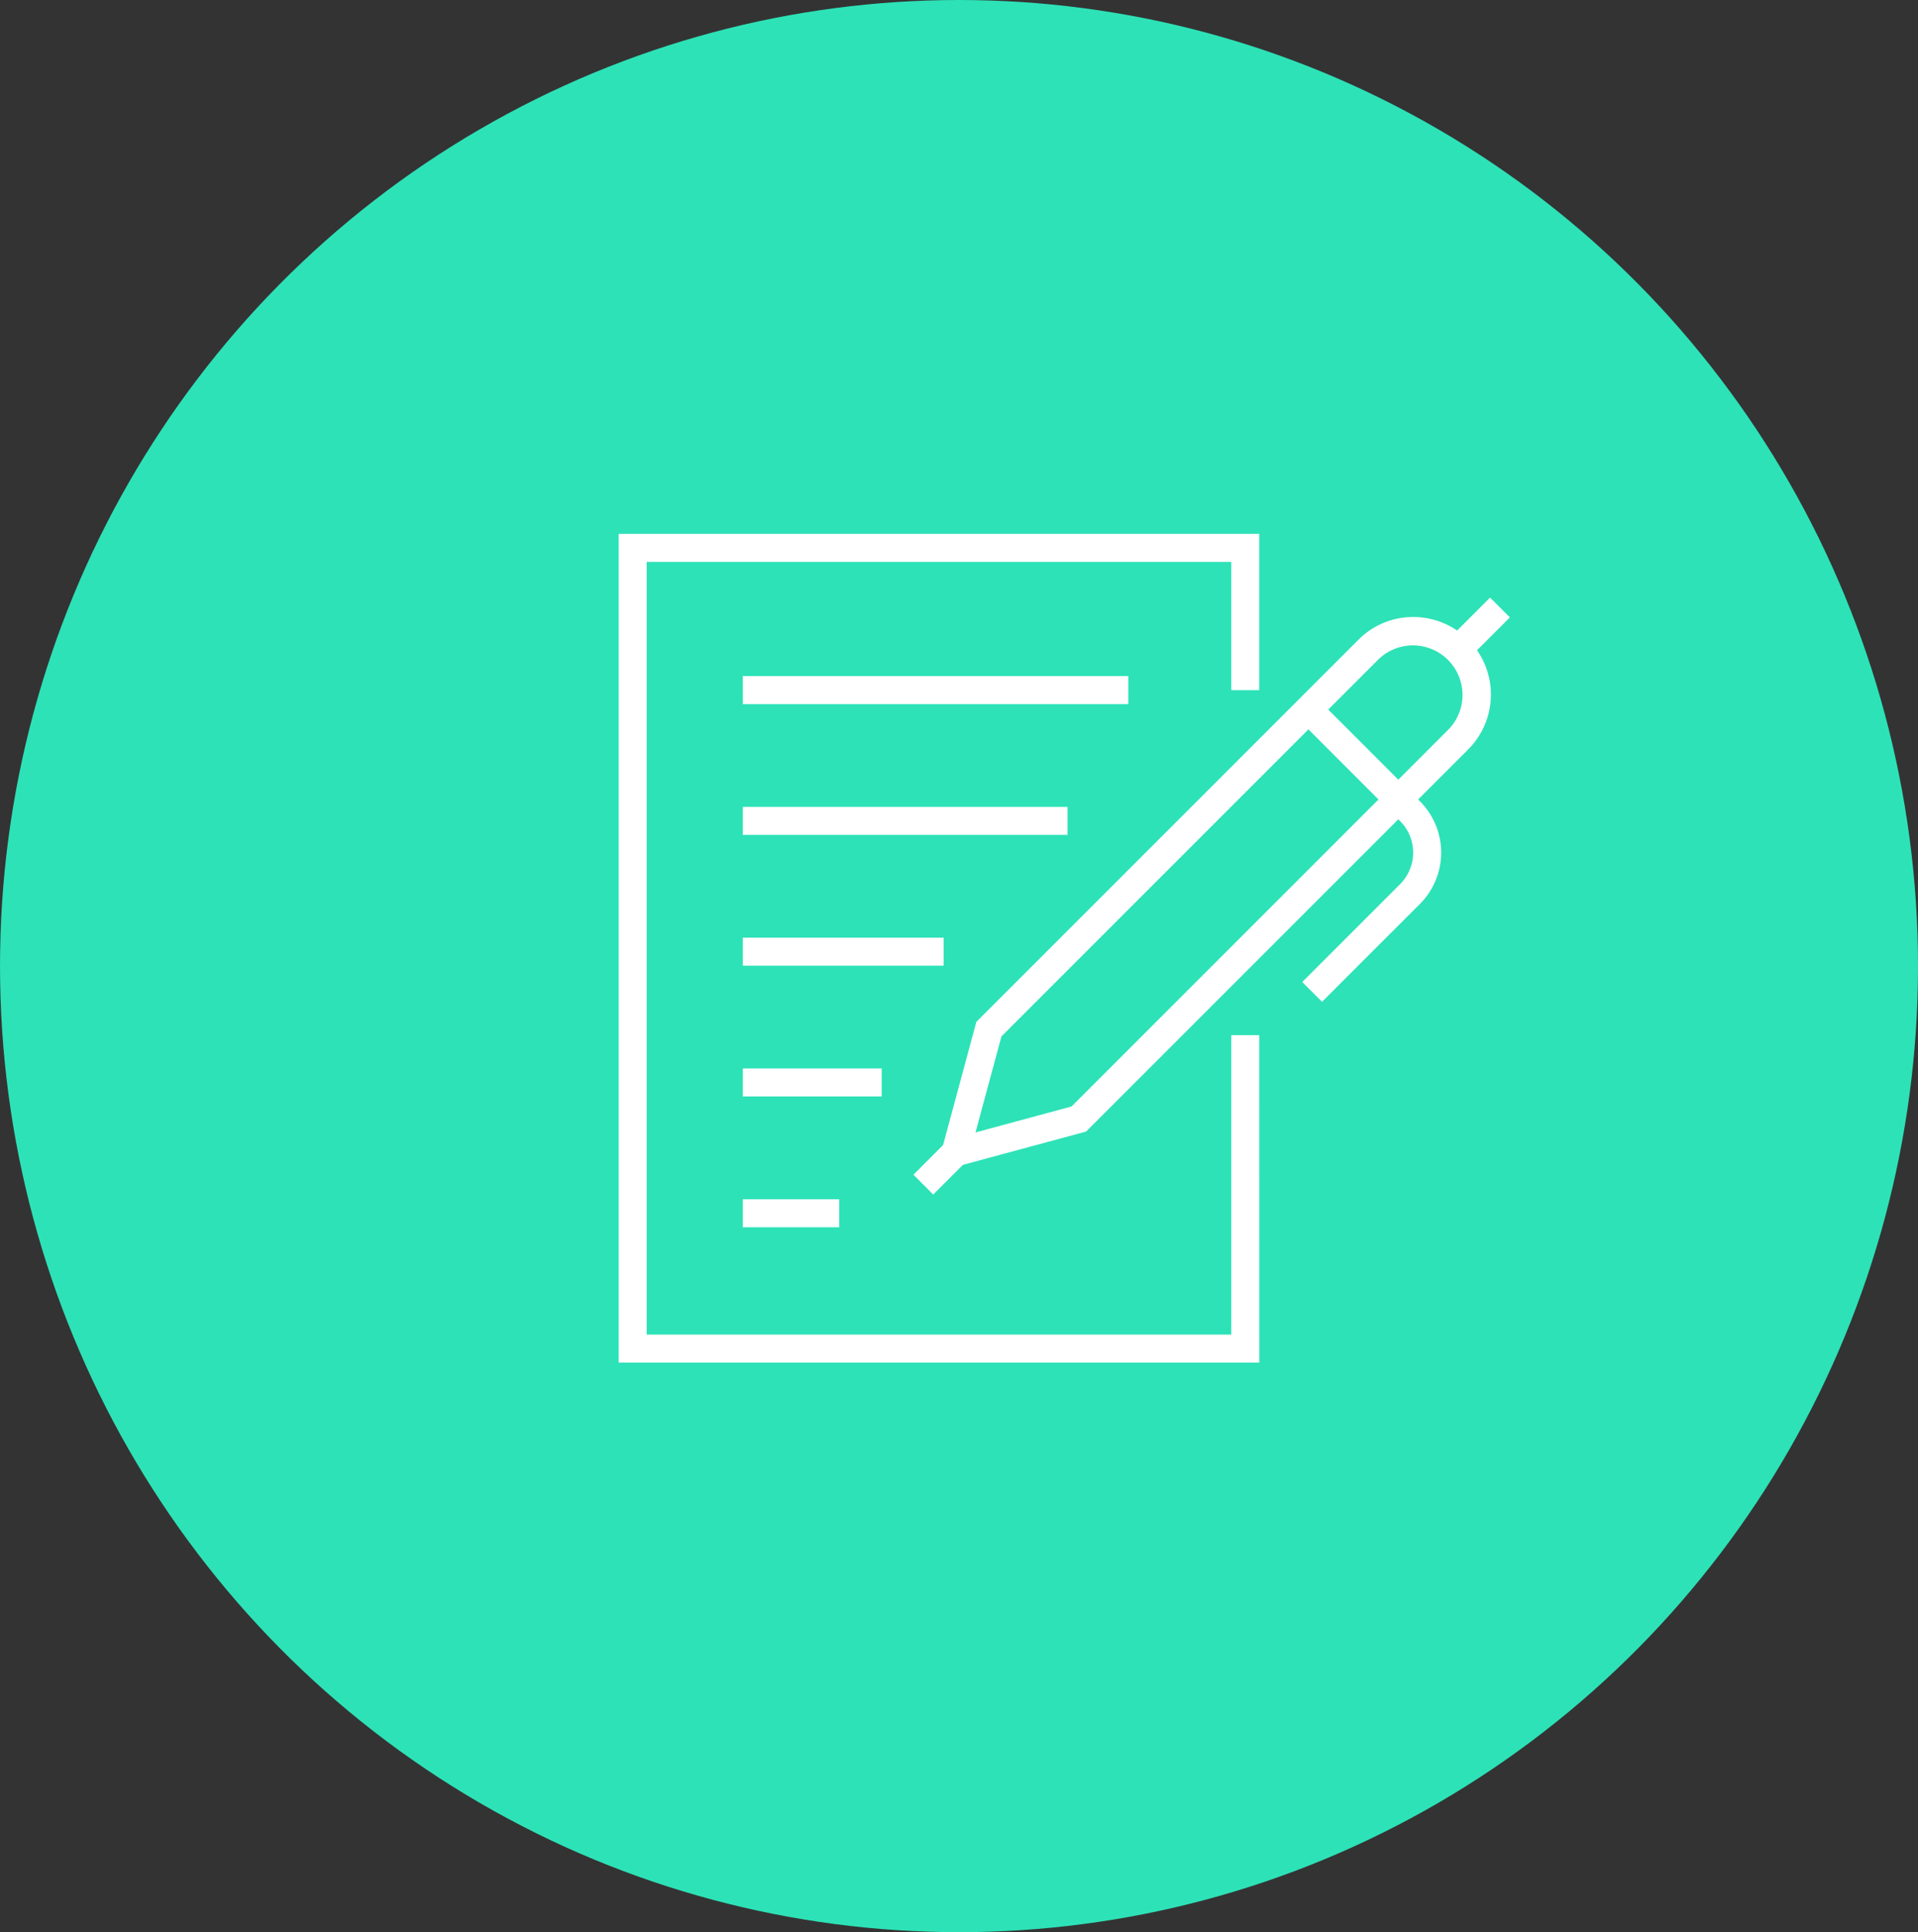 <svg xmlns="http://www.w3.org/2000/svg" width="137" height="138" viewBox="0 0 137 138">
  <rect x="0" y="0" width="137" height="138" fill="#333333" stroke="none"/>
  <g id="Group_2932" data-name="Group 2932" transform="translate(-13481.999 -1030)">
    <g id="Group_2747" data-name="Group 2747" transform="translate(13481.513 1030.313)">
      <ellipse id="Ellipse_1609" data-name="Ellipse 1609" cx="68.5" cy="69" rx="68.5" ry="69" transform="translate(0.487 -0.313)" fill="#2de2b7"/>
    </g>
    <g id="Group_2930" data-name="Group 2930" transform="translate(11813.019 1292.95)">
      <path id="Path_854" data-name="Path 854" d="M3391.245,1180.919a5.539,5.539,0,0,1,3.917,9.457l-27.293,27.293-10.736,2.9,2.9-10.736,27.293-27.293A5.5,5.5,0,0,1,3391.245,1180.919Zm-24.413,34.958,26.916-26.916a3.54,3.54,0,0,0-5.006-5.006l-26.916,26.916-1.854,6.86Z" transform="translate(-1621.313 -1399.801)" fill="#fff"/>
      <path id="Path_855" data-name="Path 855" d="M3418.044,1215.92l-1.414-1.414,6.987-6.987a3.189,3.189,0,0,0,0-4.51l-7.157-7.157,1.414-1.414,7.157,7.157a5.189,5.189,0,0,1,0,7.339Z" transform="translate(-1654.632 -1407.319)" fill="#fff"/>
      <path id="Path_1155" data-name="Path 1155" d="M.707,3.015-.707,1.6,1.6-.707,3.015.707Z" transform="translate(1734.932 -180.65)" fill="#fff"/>
      <path id="Path_856" data-name="Path 856" d="M3349.858,1226.347H3304.1V1167.16h45.755v11.161h-2v-9.161H3306.1v55.187h41.755V1202.96h2Z" transform="translate(-1590.929 -1391.979)" fill="#fff"/>
      <path id="Path_1125" data-name="Path 1125" d="M27.531,1H0V-1H27.531Z" transform="translate(1722.041 -213.662)" fill="#fff"/>
      <path id="Path_1144" data-name="Path 1144" d="M23.19,1H0V-1H23.19Z" transform="translate(1722.041 -204.321)" fill="#fff"/>
      <path id="Path_1145" data-name="Path 1145" d="M14.341,1H0V-1H14.341Z" transform="translate(1722.041 -194.98)" fill="#fff"/>
      <path id="Path_1146" data-name="Path 1146" d="M9.916,1H0V-1H9.916Z" transform="translate(1722.041 -185.639)" fill="#fff"/>
      <path id="Path_1156" data-name="Path 1156" d="M6.883,1H0V-1H6.883Z" transform="translate(1722.041 -176.298)" fill="#fff"/>
      <path id="Path_1159" data-name="Path 1159" d="M.707,3.657-.707,2.242l2.95-2.95L3.657.707Z" transform="translate(1773.17 -219.561)" fill="#fff"/>
    </g>
  </g>
</svg>
